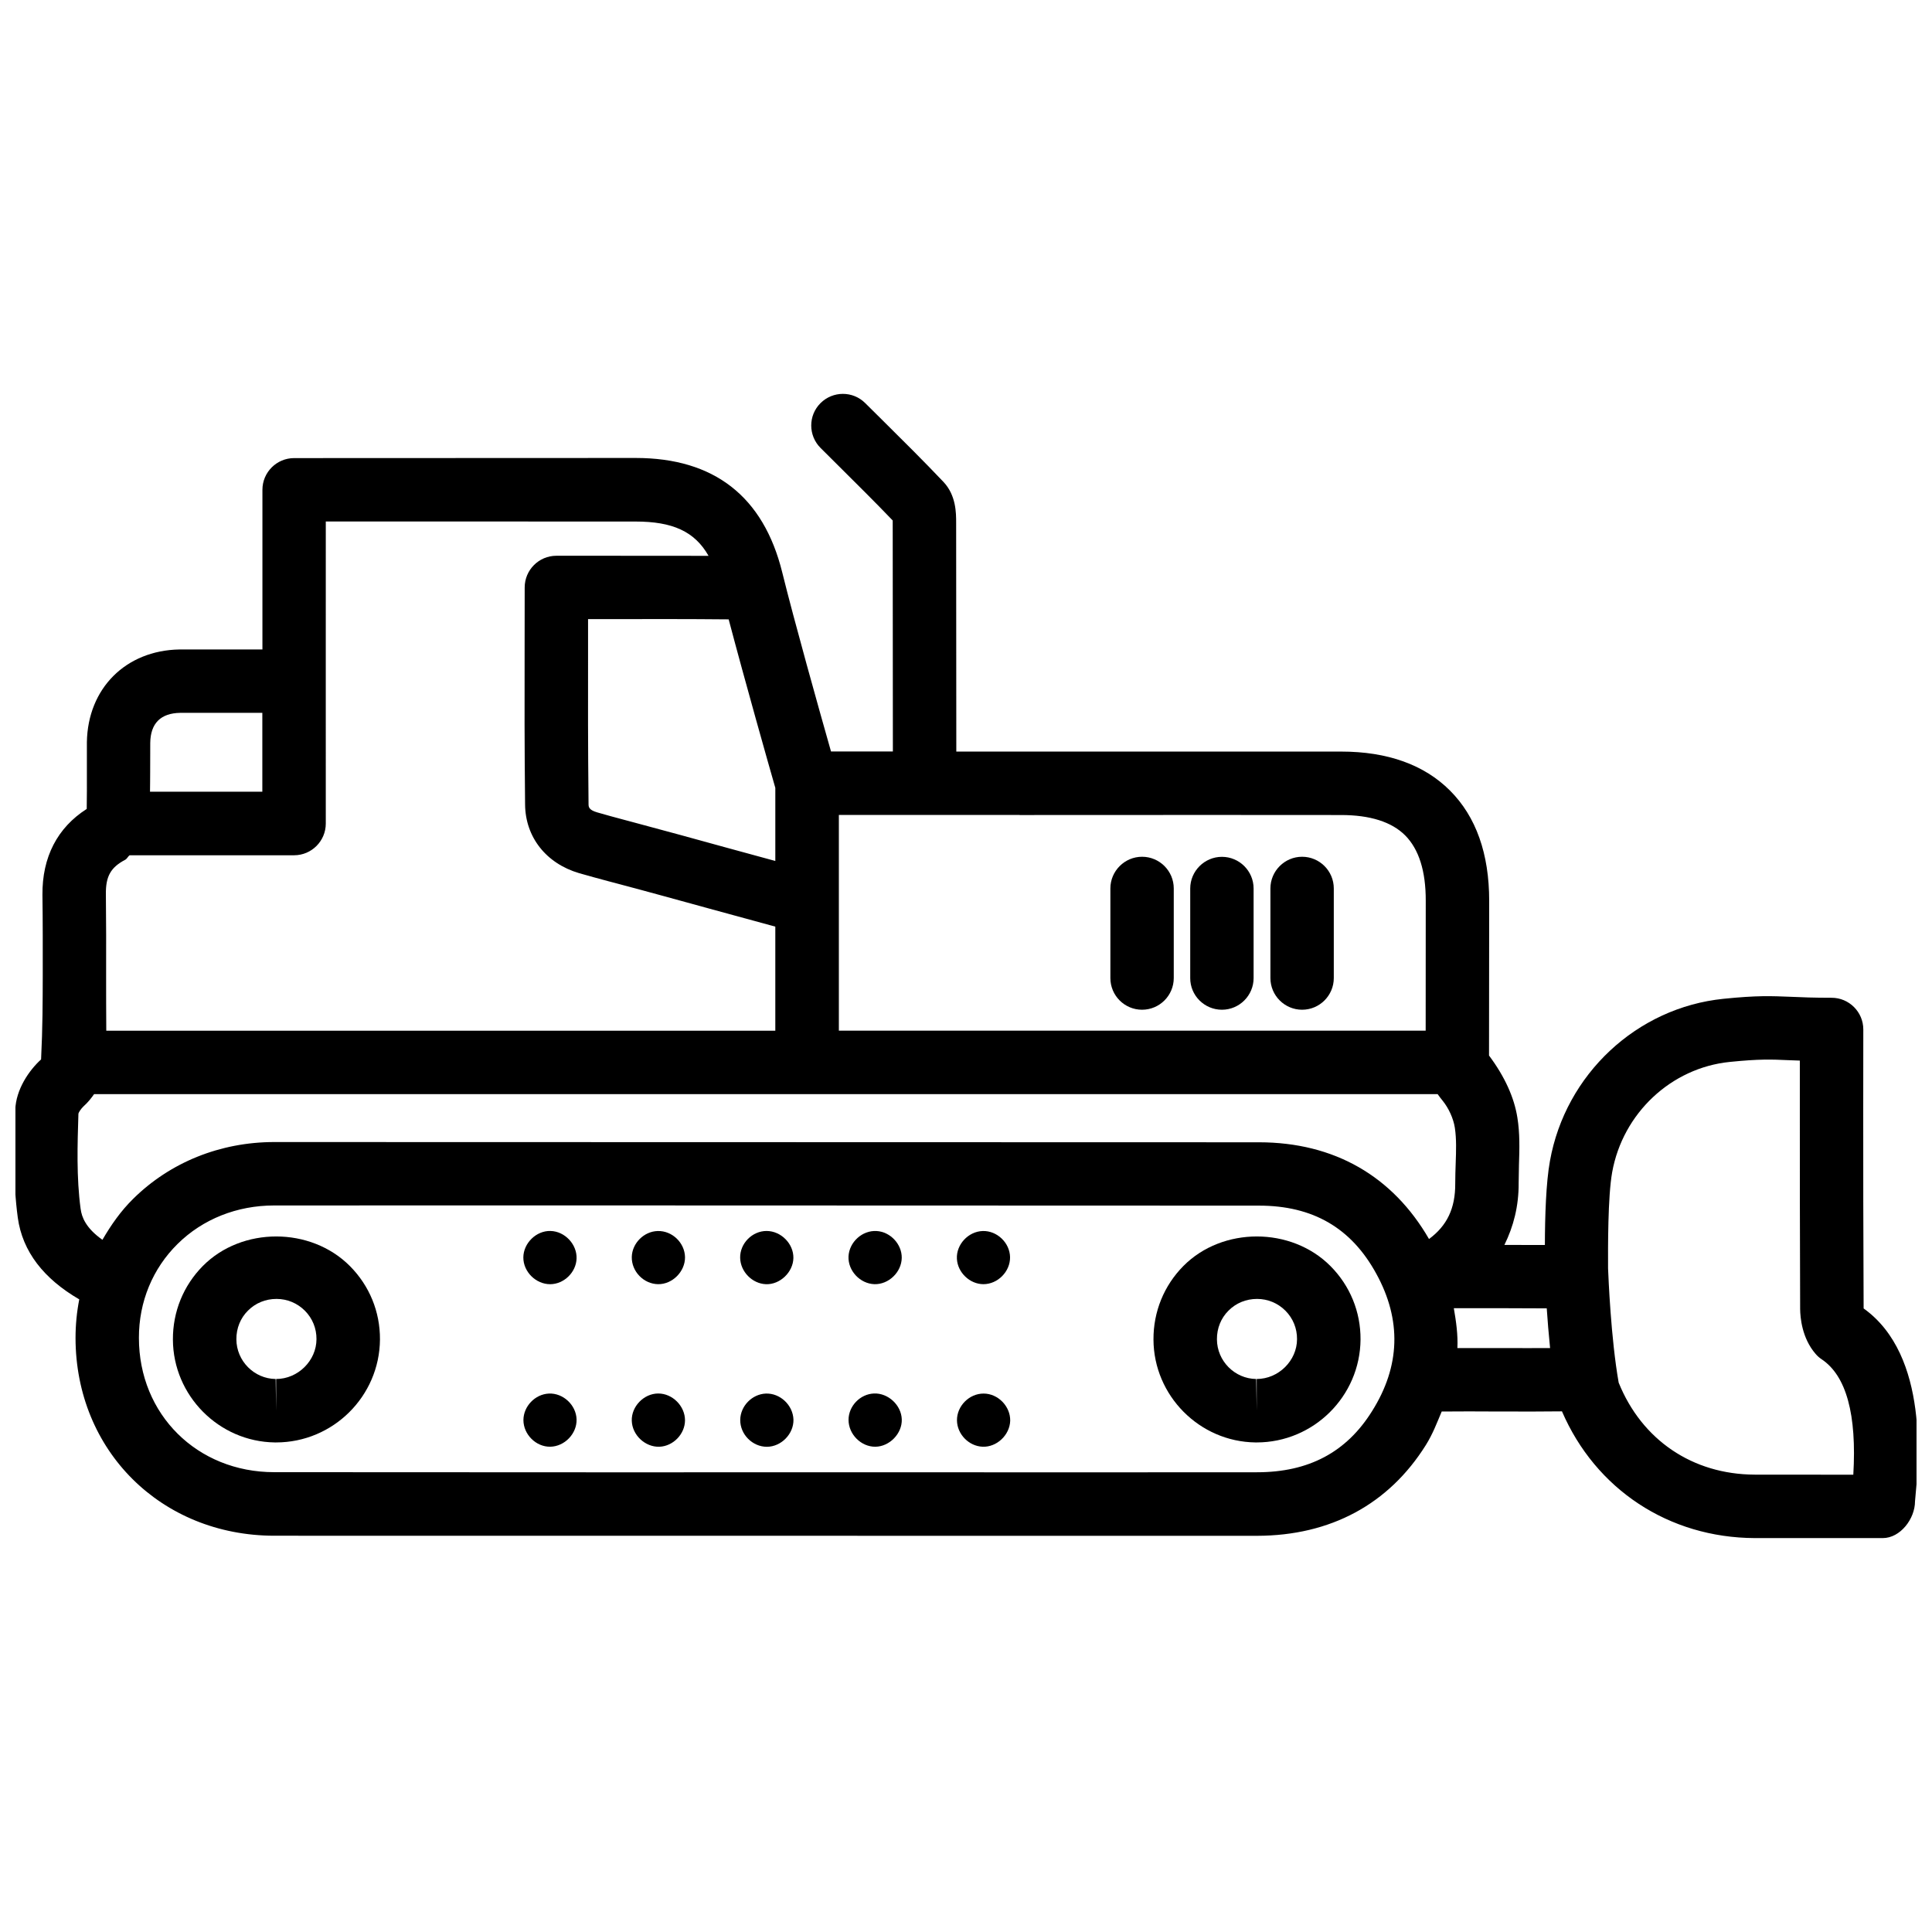 <?xml version="1.0" encoding="UTF-8"?>
<!-- Uploaded to: ICON Repo, www.svgrepo.com, Generator: ICON Repo Mixer Tools -->
<svg width="800px" height="800px" version="1.1" viewBox="144 144 512 512" xmlns="http://www.w3.org/2000/svg">
 <defs>
  <clipPath id="a">
   <path d="m148.09 248h503.81v304h-503.81z"/>
  </clipPath>
 </defs>
 <g clip-path="url(#a)">
  <path d="m637.88 490.75c-0.105-23.449-0.105-34.449-0.105-52.418l0.02-21.516c0-4.641-3.777-8.398-8.398-8.398-4.785 0-7.957-0.125-10.621-0.25-5.394-0.211-8.984-0.398-18.031 0.523-22.984 2.332-41.879 20.004-45.992 42.973-1.051 5.75-1.324 14.715-1.344 22.273-3.168 0-6.906 0-10.727-0.02 2.394-4.848 3.82-10.266 3.777-16.414l0.082-4.809c0.148-4.219 0.25-8.418-0.418-12.512-0.84-5.312-3.316-10.832-7.516-16.457v-0.043l0.043-40.957c0-12.492-3.484-22.316-10.391-29.223-6.844-6.844-16.562-10.328-28.844-10.328h-0.062-101.92l-0.043-60.668c0-2.519 0-7.223-3.336-10.77-5.269-5.562-10.707-10.938-16.184-16.375l-4.578-4.535c-3.273-3.273-8.586-3.254-11.859 0.02-3.273 3.273-3.254 8.586 0.02 11.859l4.578 4.555c4.914 4.891 9.824 9.742 14.547 14.672v0.566l0.043 60.645h-16.395c-3.129-11-9.762-34.637-12.93-47.484-4.977-20.09-18.055-30.293-38.836-30.293l-90.516 0.035c-4.641 0-8.398 3.777-8.398 8.398v42.32l-22-0.004c-14.234 0.25-24.289 10.328-24.52 24.562v8.062c0 3.234 0.02 6.465-0.043 9.637-7.789 4.977-11.82 12.785-11.734 22.777 0.105 7.137 0.082 14.273 0.082 21.391-0.02 6.844-0.02 13.688-0.441 22.211-3.191 2.898-6.676 7.957-6.844 13.395-0.316 8.797-0.652 18.766 0.672 28.551 1.238 8.984 6.887 16.184 16.289 21.645-0.652 3.336-0.988 6.758-0.988 10.242 0.043 29.852 22.672 52.355 52.668 52.395l217.06 0.02h43.41c19.418-0.043 34.867-8.332 44.715-24.059 1.828-2.918 2.938-5.898 4.199-8.879 4.094-0.043 9.887-0.043 15.703 0 6.359 0 12.555 0.02 16.164-0.043 8.922 20.676 28.297 33.48 51.074 33.586h33.945c4.641 0 8.543-5.102 8.543-9.742 0.906-9.574 3.867-38.625-13.621-51.117zm-223.67-130.76h0.148l50.047-0.02 34.93 0.02h0.062c7.66 0 13.395 1.805 16.984 5.394 3.633 3.652 5.481 9.469 5.457 17.32l-0.02 34.426h-155.51v-33.82-0.379-22.965h47.902zm-64.742-7.199v19.375l-12.93-3.527c-8.164-2.246-16.27-4.492-24.664-6.719l-2.352-0.629c-2.434-0.652-4.871-1.301-7.305-2.016-2.246-0.652-2.246-1.512-2.246-2.227-0.168-16.098-0.148-26.848-0.129-40.176v-8.797h4.703c11-0.02 21.75-0.043 32.559 0.062 4.281 16.207 10.707 38.941 12.363 44.652zm-119.13-70.598 82.078 0.02c9.781 0 15.66 2.582 19.355 9.09-9.027-0.02-18.031-0.02-27.27-0.02h-13.055c-4.641 0-8.398 3.777-8.398 8.398l-0.02 17.148c-0.023 13.414-0.043 24.227 0.125 40.367 0.082 8.648 5.562 15.617 14.316 18.199 2.562 0.754 5.164 1.426 7.766 2.141l2.309 0.609c8.332 2.203 16.414 4.449 24.539 6.676l17.383 4.746v27.582h-177.3c-0.02-4.871-0.062-9.719-0.043-14.59 0.02-7.199 0.02-14.422-0.062-21.578-0.062-4.746 1.281-7.117 5.121-9.133 0.504-0.273 0.691-0.84 1.156-1.195h43.602c4.641 0 8.398-3.777 8.398-8.398l-0.004-37.742zm-46.52 58.695c0.062-5.207 2.769-7.894 7.957-7.977h21.746v20.906h-29.766c0-1.723 0.062-3.441 0.043-5.164zm-18.449 123.5c-1.133-8.355-0.84-17.172-0.586-25.273 0.105-0.398 0.715-1.324 1.363-1.93 1.176-1.051 2.016-2.141 2.793-3.234h356.05c0.441 0.629 0.883 1.219 1.324 1.742 1.617 1.996 2.856 4.723 3.234 7.16 0.461 3.043 0.336 6.172 0.23 9.301-0.062 1.828-0.125 3.652-0.125 5.481 0.043 6.613-2.203 11.211-6.949 14.715-9.637-16.668-25.105-25.609-45.027-25.633l-261.04-0.066c-14.254 0.02-27.52 5.352-37.324 15.031-3.297 3.234-5.898 6.969-8.164 10.875-4.453-3.133-5.5-6.07-5.773-8.168zm311.75 69.777-43.391 0.02-86.824-0.02-32.559 0.02-97.676-0.043c-20.426 0-35.855-15.305-35.855-35.582-0.02-9.551 3.633-18.391 10.266-24.918 6.656-6.57 15.742-10.18 25.547-10.18l65.328-0.02 195.67 0.062c14.297 0 24.457 5.898 31.09 18.012 6.758 12.281 6.402 24.539-1.113 36.465-6.781 10.871-16.773 16.184-30.48 16.184zm64.652-32.918h-11.547c0.168-3.527-0.336-7.031-0.945-10.559 7.598-0.02 17.59 0 24.625 0.043 0.211 3.168 0.504 6.758 0.883 10.516-3.441 0.023-8.082 0.023-13.016 0zm93.375 33.566-26.137-0.02c-16.52-0.062-29.914-9.215-36.043-24.371-2.078-11.777-2.707-27.898-2.812-30.25-0.02-5.519-0.082-19.02 1.09-25.527 2.812-15.617 15.617-27.648 31.152-29.223 7.871-0.797 10.98-0.672 15.641-0.461 0.902 0.043 1.891 0.082 2.938 0.105v13.266c0 18.012 0 29.031 0.082 52.562 0.02 2.184 0.461 7.727 4.094 11.902 0.461 0.547 1.027 1.051 1.637 1.449 6.512 4.371 9.305 14.633 8.359 30.566z"/>
 </g>
 <path d="m197.78 479.47c-5.164 5.207-7.996 12.133-7.957 19.543 0.062 14.84 12.176 27.059 27.016 27.246h0.336c15.074 0 27.414-12.238 27.52-27.289 0.043-7.348-2.793-14.254-7.977-19.461-10.41-10.449-28.629-10.43-38.938-0.039zm19.398 29.977v8.398l-0.125-8.398c-5.711-0.062-10.391-4.785-10.41-10.516-0.02-2.918 1.07-5.625 3.066-7.598 1.996-2.016 4.68-3.106 7.559-3.106 2.856 0 5.519 1.113 7.535 3.129 2.016 2.035 3.086 4.703 3.066 7.535-0.008 5.707-4.918 10.555-10.691 10.555z"/>
 <path d="m457.64 479.47c-5.164 5.207-7.996 12.133-7.957 19.543 0.062 14.84 12.176 27.059 27.016 27.246h0.336c15.074 0 27.414-12.238 27.52-27.289 0.043-7.348-2.793-14.254-7.977-19.461-10.41-10.449-28.609-10.43-38.938-0.039zm19.395 29.977v8.398l-0.125-8.398c-5.711-0.062-10.391-4.785-10.41-10.516-0.02-2.918 1.07-5.625 3.066-7.598 1.996-2.016 4.68-3.106 7.559-3.106 2.856 0 5.519 1.113 7.535 3.129 2.016 2.035 3.086 4.703 3.066 7.535-0.008 5.707-4.918 10.555-10.691 10.555z"/>
 <path d="m318.42 484.32c3.777 0.043 7.137-3.336 7.117-7.117-0.043-3.84-3.402-7.074-7.223-6.969-3.652 0.082-6.801 3.234-6.883 6.863-0.086 3.844 3.148 7.18 6.988 7.223z"/>
 <path d="m346.95 513.31c-3.652 0.148-6.738 3.316-6.781 6.969-0.043 3.84 3.234 7.137 7.074 7.137 3.801-0.02 7.117-3.422 7.031-7.199-0.125-3.84-3.527-7.051-7.324-6.906z"/>
 <path d="m289.89 470.22c-3.777-0.105-7.18 3.234-7.199 7.012-0.02 3.801 3.336 7.117 7.137 7.094 3.633-0.02 6.844-3.148 6.969-6.781 0.148-3.777-3.106-7.242-6.906-7.324z"/>
 <path d="m347.18 470.22c-3.84-0.02-7.117 3.316-7.031 7.137 0.082 3.652 3.191 6.824 6.824 6.969 3.738 0.148 7.223-3.191 7.285-6.949 0.059-3.758-3.258-7.137-7.078-7.156z"/>
 <path d="m375.73 484.32c3.777 0.105 7.199-3.191 7.242-6.992 0.043-3.609-3.023-6.887-6.656-7.094-3.801-0.23-7.262 2.918-7.453 6.738-0.164 3.777 3.047 7.223 6.867 7.348z"/>
 <path d="m404.62 484.32c3.801 0 7.117-3.359 7.055-7.16-0.062-3.82-3.465-7.055-7.262-6.926-3.82 0.125-7.031 3.59-6.824 7.367 0.188 3.633 3.422 6.719 7.031 6.719z"/>
 <path d="m289.45 513.31c-3.652 0.168-6.719 3.379-6.738 7.012 0 3.82 3.336 7.137 7.117 7.074 3.801-0.062 7.074-3.465 6.969-7.242-0.105-3.797-3.566-7.031-7.348-6.844z"/>
 <path d="m318.42 513.29c-3.801 0.02-7.117 3.441-6.992 7.223 0.105 3.801 3.57 7.031 7.348 6.887 3.633-0.148 6.738-3.359 6.758-6.992 0.004-3.801-3.332-7.137-7.113-7.117z"/>
 <path d="m375.61 513.29c-3.672 0.148-6.738 3.336-6.738 6.992 0 3.82 3.336 7.16 7.117 7.117 3.758-0.043 7.117-3.504 6.992-7.262-0.129-3.762-3.594-6.996-7.371-6.848z"/>
 <path d="m404.68 513.31c-3.82-0.02-7.117 3.297-7.074 7.117 0.043 3.633 3.129 6.824 6.781 6.969 3.758 0.168 7.223-3.106 7.328-6.906 0.059-3.797-3.234-7.18-7.035-7.18z"/>
 <path d="m446.66 411.59c4.641 0 8.398-3.777 8.398-8.398v-23.742c0-4.641-3.777-8.398-8.398-8.398-4.617 0-8.398 3.777-8.398 8.398v23.742c0 4.641 3.758 8.398 8.398 8.398z"/>
 <path d="m467.82 411.59c4.641 0 8.398-3.777 8.398-8.398v-23.723c0-4.641-3.777-8.398-8.398-8.398-4.617 0-8.398 3.777-8.398 8.398v23.723c-0.02 4.621 3.758 8.398 8.398 8.398z"/>
 <path d="m489.07 411.59c4.641 0 8.398-3.777 8.398-8.398v-23.742c0-4.641-3.777-8.398-8.398-8.398-4.617 0-8.398 3.777-8.398 8.398v23.742c0.004 4.641 3.781 8.398 8.398 8.398z"/>
</svg>